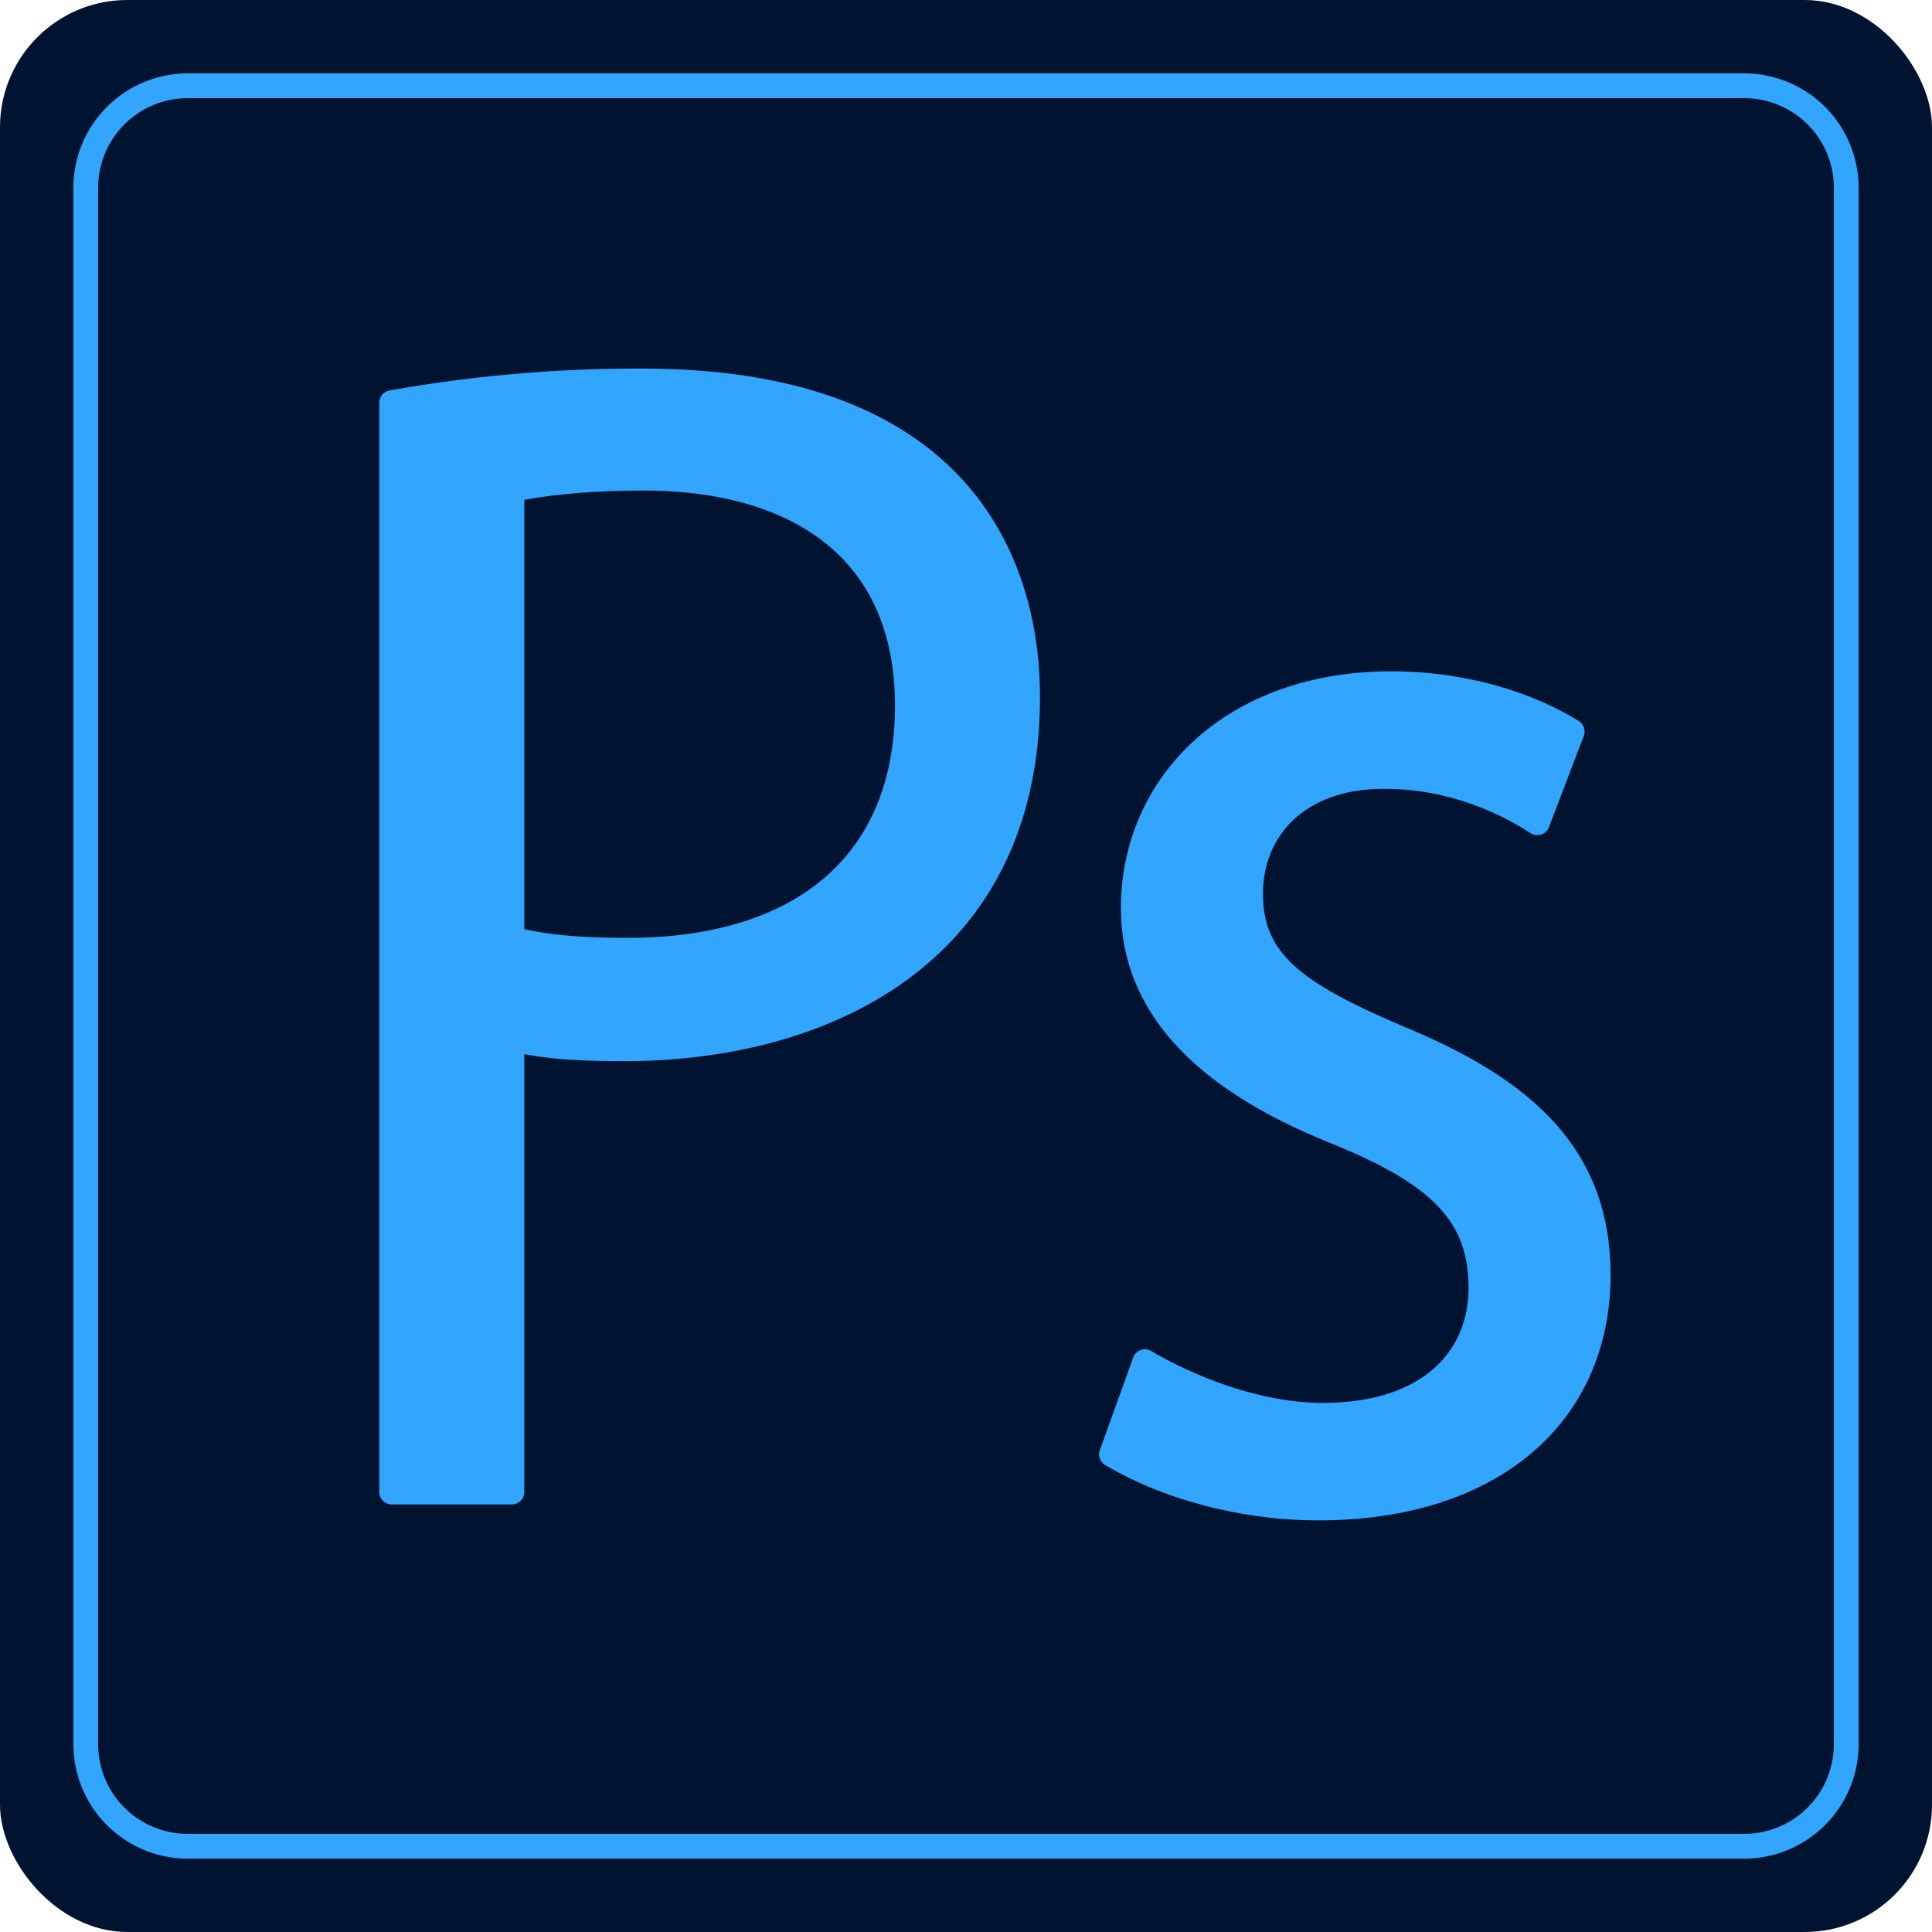 <svg xmlns="http://www.w3.org/2000/svg" viewBox="0 0 935 935"><defs><style>.cls-1{fill:#001432;}.cls-2,.cls-3{fill:#32a5ff;}.cls-3{stroke:#32a5ff;stroke-linejoin:round;stroke-width:12px;}</style></defs><g id="レイヤー_2" data-name="レイヤー 2"><g id="レイヤー_1-2" data-name="レイヤー 1"><rect class="cls-1" width="935" height="935" rx="61.59"/><rect class="cls-1" x="41.5" y="41.5" width="852" height="852" rx="49.39"/><path class="cls-2" d="M844.11,47.5A43.38,43.38,0,0,1,887.5,90.89V844.11a43.38,43.38,0,0,1-43.39,43.39H90.89A43.38,43.38,0,0,1,47.5,844.11V90.89A43.38,43.38,0,0,1,90.89,47.5H844.11m0-12H90.89A55.46,55.46,0,0,0,35.5,90.89V844.11A55.46,55.46,0,0,0,90.89,899.5H844.11a55.46,55.46,0,0,0,55.39-55.39V90.89A55.46,55.46,0,0,0,844.11,35.5Z"/><path class="cls-3" d="M189.56,194.89a677.29,677.29,0,0,1,121.27-10.51c172.45,0,186.47,110.76,186.47,152.82,0,125.48-100.24,170.34-194.88,170.34-20.33,0-38.55-.7-54.68-4.91V722.05H189.56Zm58.18,259.38c14.72,4.2,33.65,5.6,56.08,5.6,84.12,0,135.3-42.06,135.3-118.47s-54.68-110-127.59-110c-29.44,0-51.17,2.8-63.79,5.6Z"/><path class="cls-3" d="M744,398.19c-14-9.12-39.95-22.44-74.3-22.44-42.06,0-64.49,25.94-64.49,56.78,0,33,21.73,48.37,70.8,69.4,61.69,25.24,97.44,57.49,97.44,115,0,68-51.88,112.86-135.3,112.86-37.85,0-74.3-10.51-100.24-25.94L554.07,659c20.33,11.92,53.28,25.94,86.23,25.94,51.17,0,76.41-27.34,76.41-61.69,0-35.75-20.33-55.38-70.81-75.71-64.49-25.94-97.44-61.69-97.44-108,0-59.58,47.67-108.65,124.78-108.65,36.46,0,67.3,10.51,87.63,23.13Z"/></g></g></svg>